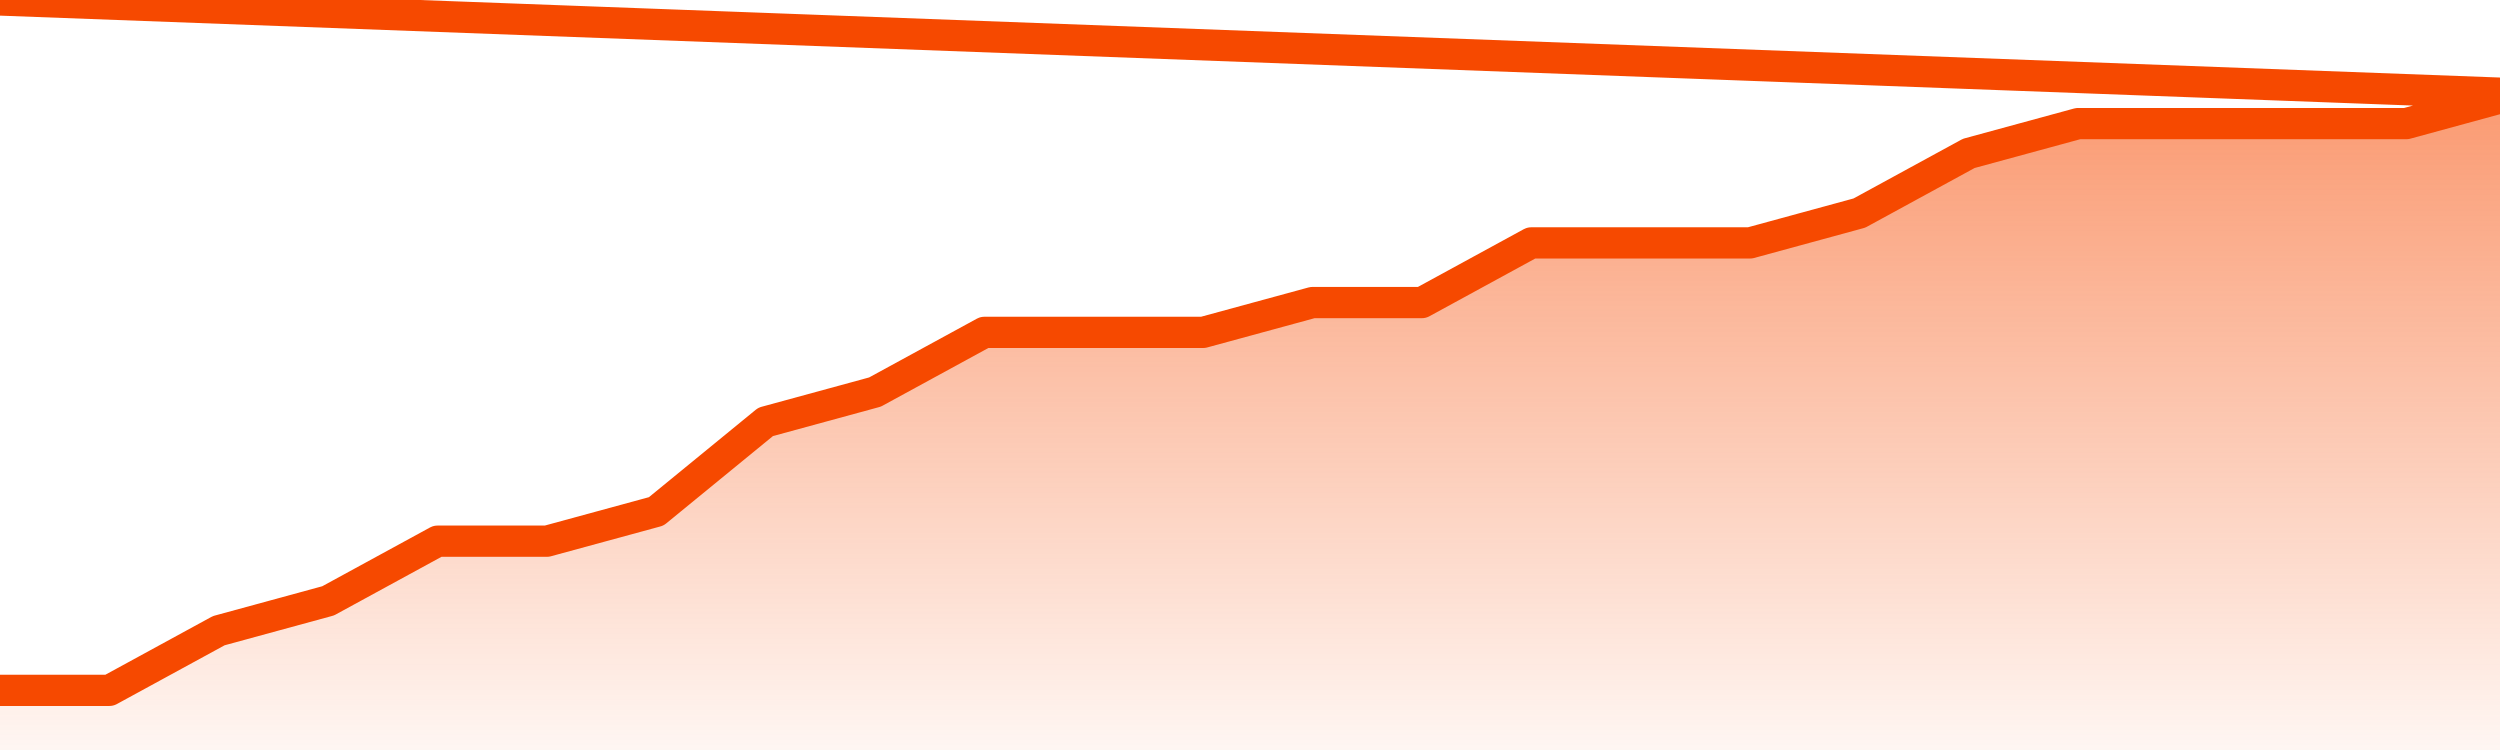       <svg
        version="1.1"
        xmlns="http://www.w3.org/2000/svg"
        width="80"
        height="24"
        viewBox="0 0 80 24">
        <defs>
          <linearGradient x1=".5" x2=".5" y2="1" id="gradient">
            <stop offset="0" stop-color="#F64900"/>
            <stop offset="1" stop-color="#f64900" stop-opacity="0"/>
          </linearGradient>
        </defs>
        <path
          fill="url(#gradient)"
          fill-opacity="0.56"
          stroke="none"
          d="M 0,26 0.0,22.091 3.5,22.091 7.0,20.182 10.5,19.227 14.0,17.318 17.5,17.318 21.0,16.364 24.5,13.5 28.0,12.545 31.5,10.636 35.0,10.636 38.5,10.636 42.0,9.682 45.5,9.682 49.0,7.773 52.5,7.773 56.0,7.773 59.5,6.818 63.0,4.909 66.5,3.955 70.0,3.955 73.5,3.955 77.0,3.955 80.5,3.0 82,26 Z"
        />
        <path
          fill="none"
          stroke="#F64900"
          stroke-width="1"
          stroke-linejoin="round"
          stroke-linecap="round"
          d="M 0.0,22.091 3.5,22.091 7.0,20.182 10.5,19.227 14.0,17.318 17.5,17.318 21.0,16.364 24.5,13.5 28.0,12.545 31.5,10.636 35.0,10.636 38.5,10.636 42.0,9.682 45.5,9.682 49.0,7.773 52.5,7.773 56.0,7.773 59.5,6.818 63.0,4.909 66.5,3.955 70.0,3.955 73.5,3.955 77.0,3.955 80.5,3.0.join(' ') }"
        />
      </svg>
